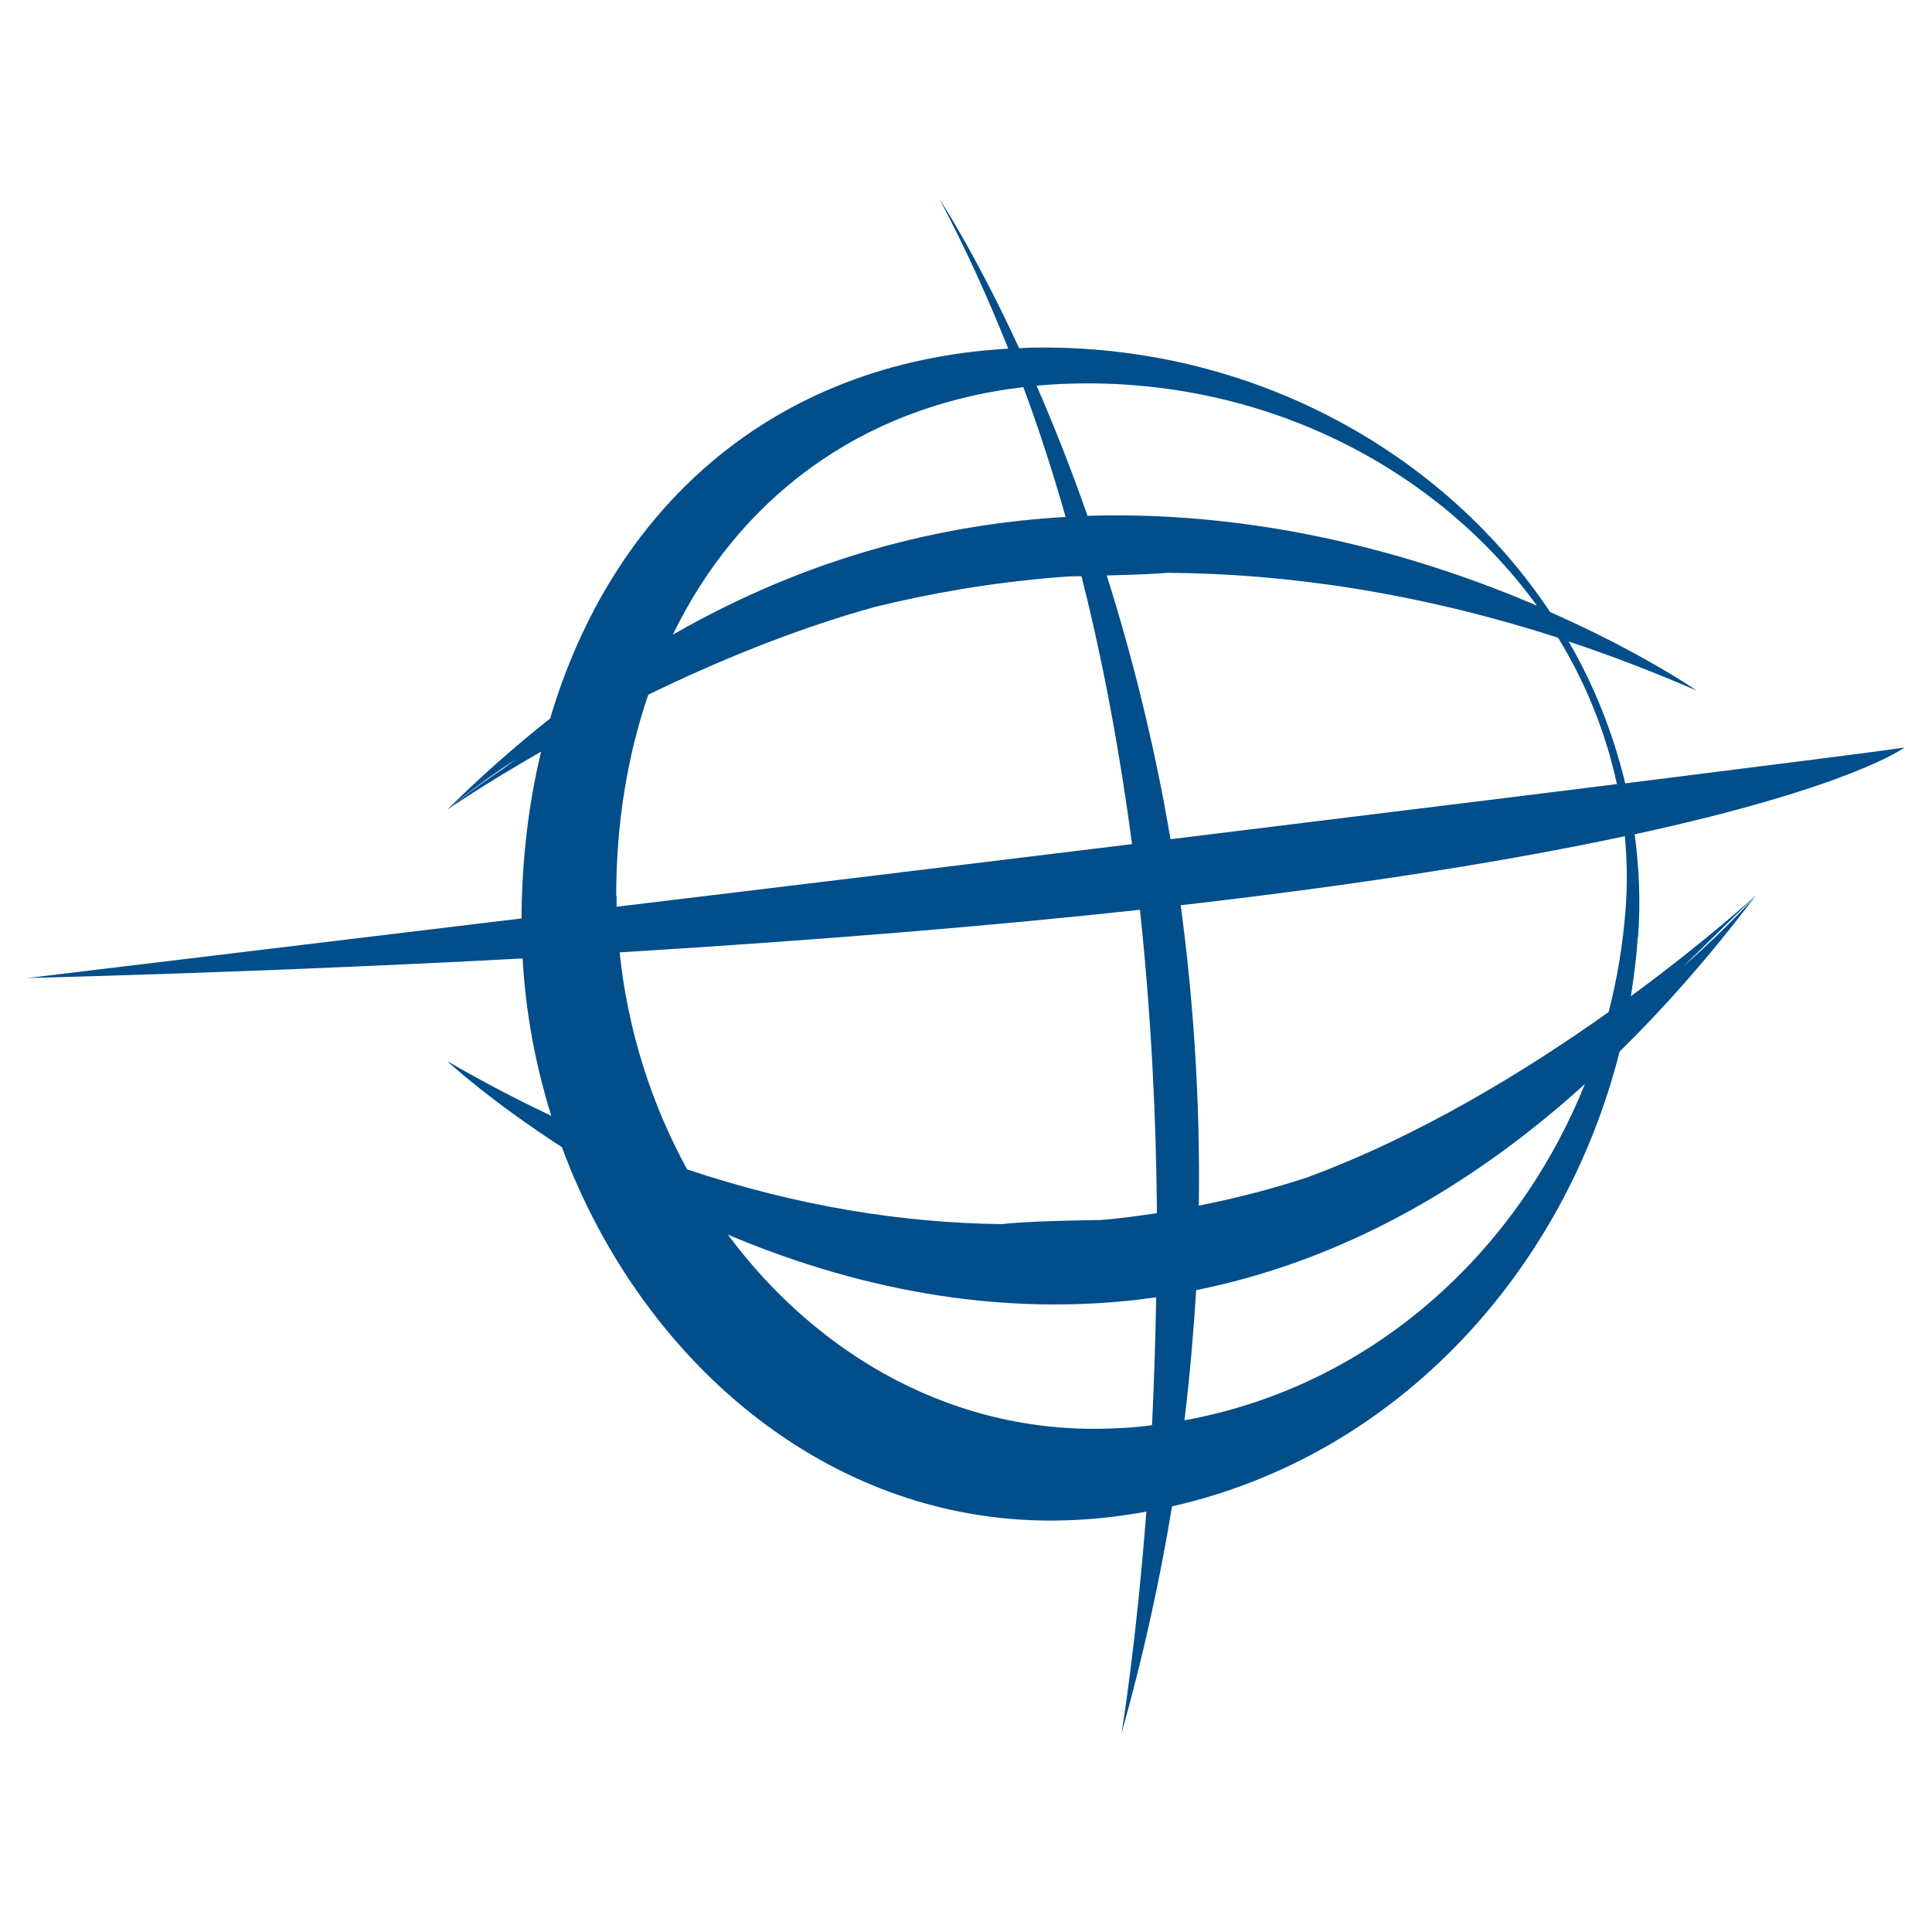 <?xml version="1.0" encoding="UTF-8"?>
<svg id="Laag_1" xmlns="http://www.w3.org/2000/svg" version="1.1" viewBox="0 0 512 512">
  <!-- Generator: Adobe Illustrator 29.5.0, SVG Export Plug-In . SVG Version: 2.1.0 Build 137)  -->
  <defs>
    <style>
      .st0 {
        fill: #014e8b;
      }
    </style>
  </defs>
  <path class="st0" d="M434.1,248.4c.7-9.3.3-18.4-.9-27.3,57.6-12.5,71.5-23,71.5-23-8.6,1.3-36.1,4.7-74,9.5-3.2-13.3-8.2-25.9-15-37.6,11.1,3.7,22.4,8,33.9,13,0,0-14.5-10.1-38.8-20.8-27.9-41.9-77.8-70.2-134.5-70.1-2.1,0-4.2,0-6.2.2-11.8-25.5-21.1-39.5-21.1-39.5,6.8,12.8,12.8,26.1,18.2,39.6-63.3,3.6-105.2,43.2-121.4,98-9.1,7.2-18.2,15.2-27.3,24.2,0,0,6.5-5.7,18.5-13.6l-3.5,2.6c-9.8,6.6-15,11-15,11,0,0,9.5-6.6,24.9-15.4-3.4,14-5.1,28.9-5.2,44.2-74.7,9-131,15.8-131,15.8,48.2-1.3,91.8-3.1,131.3-5.2.8,14.3,3.4,28.3,7.6,41.7-9.1-4.3-18.3-9.1-27.6-14.5,0,0,11.2,10.4,30.4,22.8,21.5,58,73.1,102.1,136.1,98.8,6.4-.3,12.7-1.1,18.8-2.2-2.8,36.2-6.6,58.8-6.6,58.8,5.8-20.6,10.2-40.7,13.4-60.2,60.1-13.6,104-62.6,118.6-120.5,12.1-11.9,24.2-25.6,36.1-41.4,0,0-6.8,7.9-19.4,19l3.7-3.6,15.7-15.4s-12.8,11.8-33.1,26.7c.8-5.1,1.5-10.3,1.8-15.5h0ZM430.8,241c-.7,9.2-2.2,18.3-4.5,27.2-21.5,15.3-49.8,32.7-79.8,43.8-9.1,3-18.7,5.5-28.8,7.5.4-28.3-1.5-54.9-4.8-79.6,51.4-5.9,89.6-12.3,117.7-18.3.6,6.3.7,12.8.2,19.4ZM428.5,207.8c-33.5,4.2-74.7,9.2-118.3,14.6-4.4-25.9-10.4-49.3-16.9-69.9,7.8-.2,13-.4,16.1-.7,31.5.2,66.2,5.2,103.5,17.2,7.3,11.9,12.6,25,15.6,38.8h0ZM288.2,101.6c49.6,0,93.4,23.5,119.1,58.9-29.2-12.5-71.3-25.3-119.1-23.8-4.5-12.9-9.1-24.4-13.5-34.5,4.4-.4,8.9-.6,13.5-.6h0ZM271.2,102.6c4.2,11.3,7.9,22.8,11.2,34.4-33,1.9-68.4,10.7-104.1,31.2,17.2-35.4,48.9-60.4,92.9-65.6h0ZM163.3,237.4c0-18.9,2.9-37,8.5-53.3,17.7-8.6,38.5-17.3,60.2-23.3,14.8-3.6,30.8-6.4,48-7.8,2.2-.2,4.4-.3,6.6-.3,6,23.7,10.3,47.6,13.4,71-45.7,5.6-93.3,11.4-136.6,16.6,0-.9,0-1.9,0-2.8h0ZM164.1,252.4c53.8-3.3,99.4-7.1,138-11.3,3,28.1,4.3,55.3,4.5,80.4-4.8.7-9.7,1.4-14.6,1.8-13.8.2-22.2.6-26.5,1.1-25.9-.3-53.8-4.6-83.4-14.5-9.6-17.5-15.8-37.2-17.9-57.6ZM296,378.5c-42.4,2.2-79.1-19-103.1-51.3,31.5,13.3,70.8,22.7,113.5,16.6-.2,12-.6,23.3-1.1,33.9-3.1.4-6.1.7-9.2.8h0ZM313.9,376.4c1.4-11.7,2.4-23.2,3.1-34.5,33.2-6.7,68.2-23.1,103-54.6-17.9,44.5-56.2,80-106.1,89.1Z"/>
</svg>